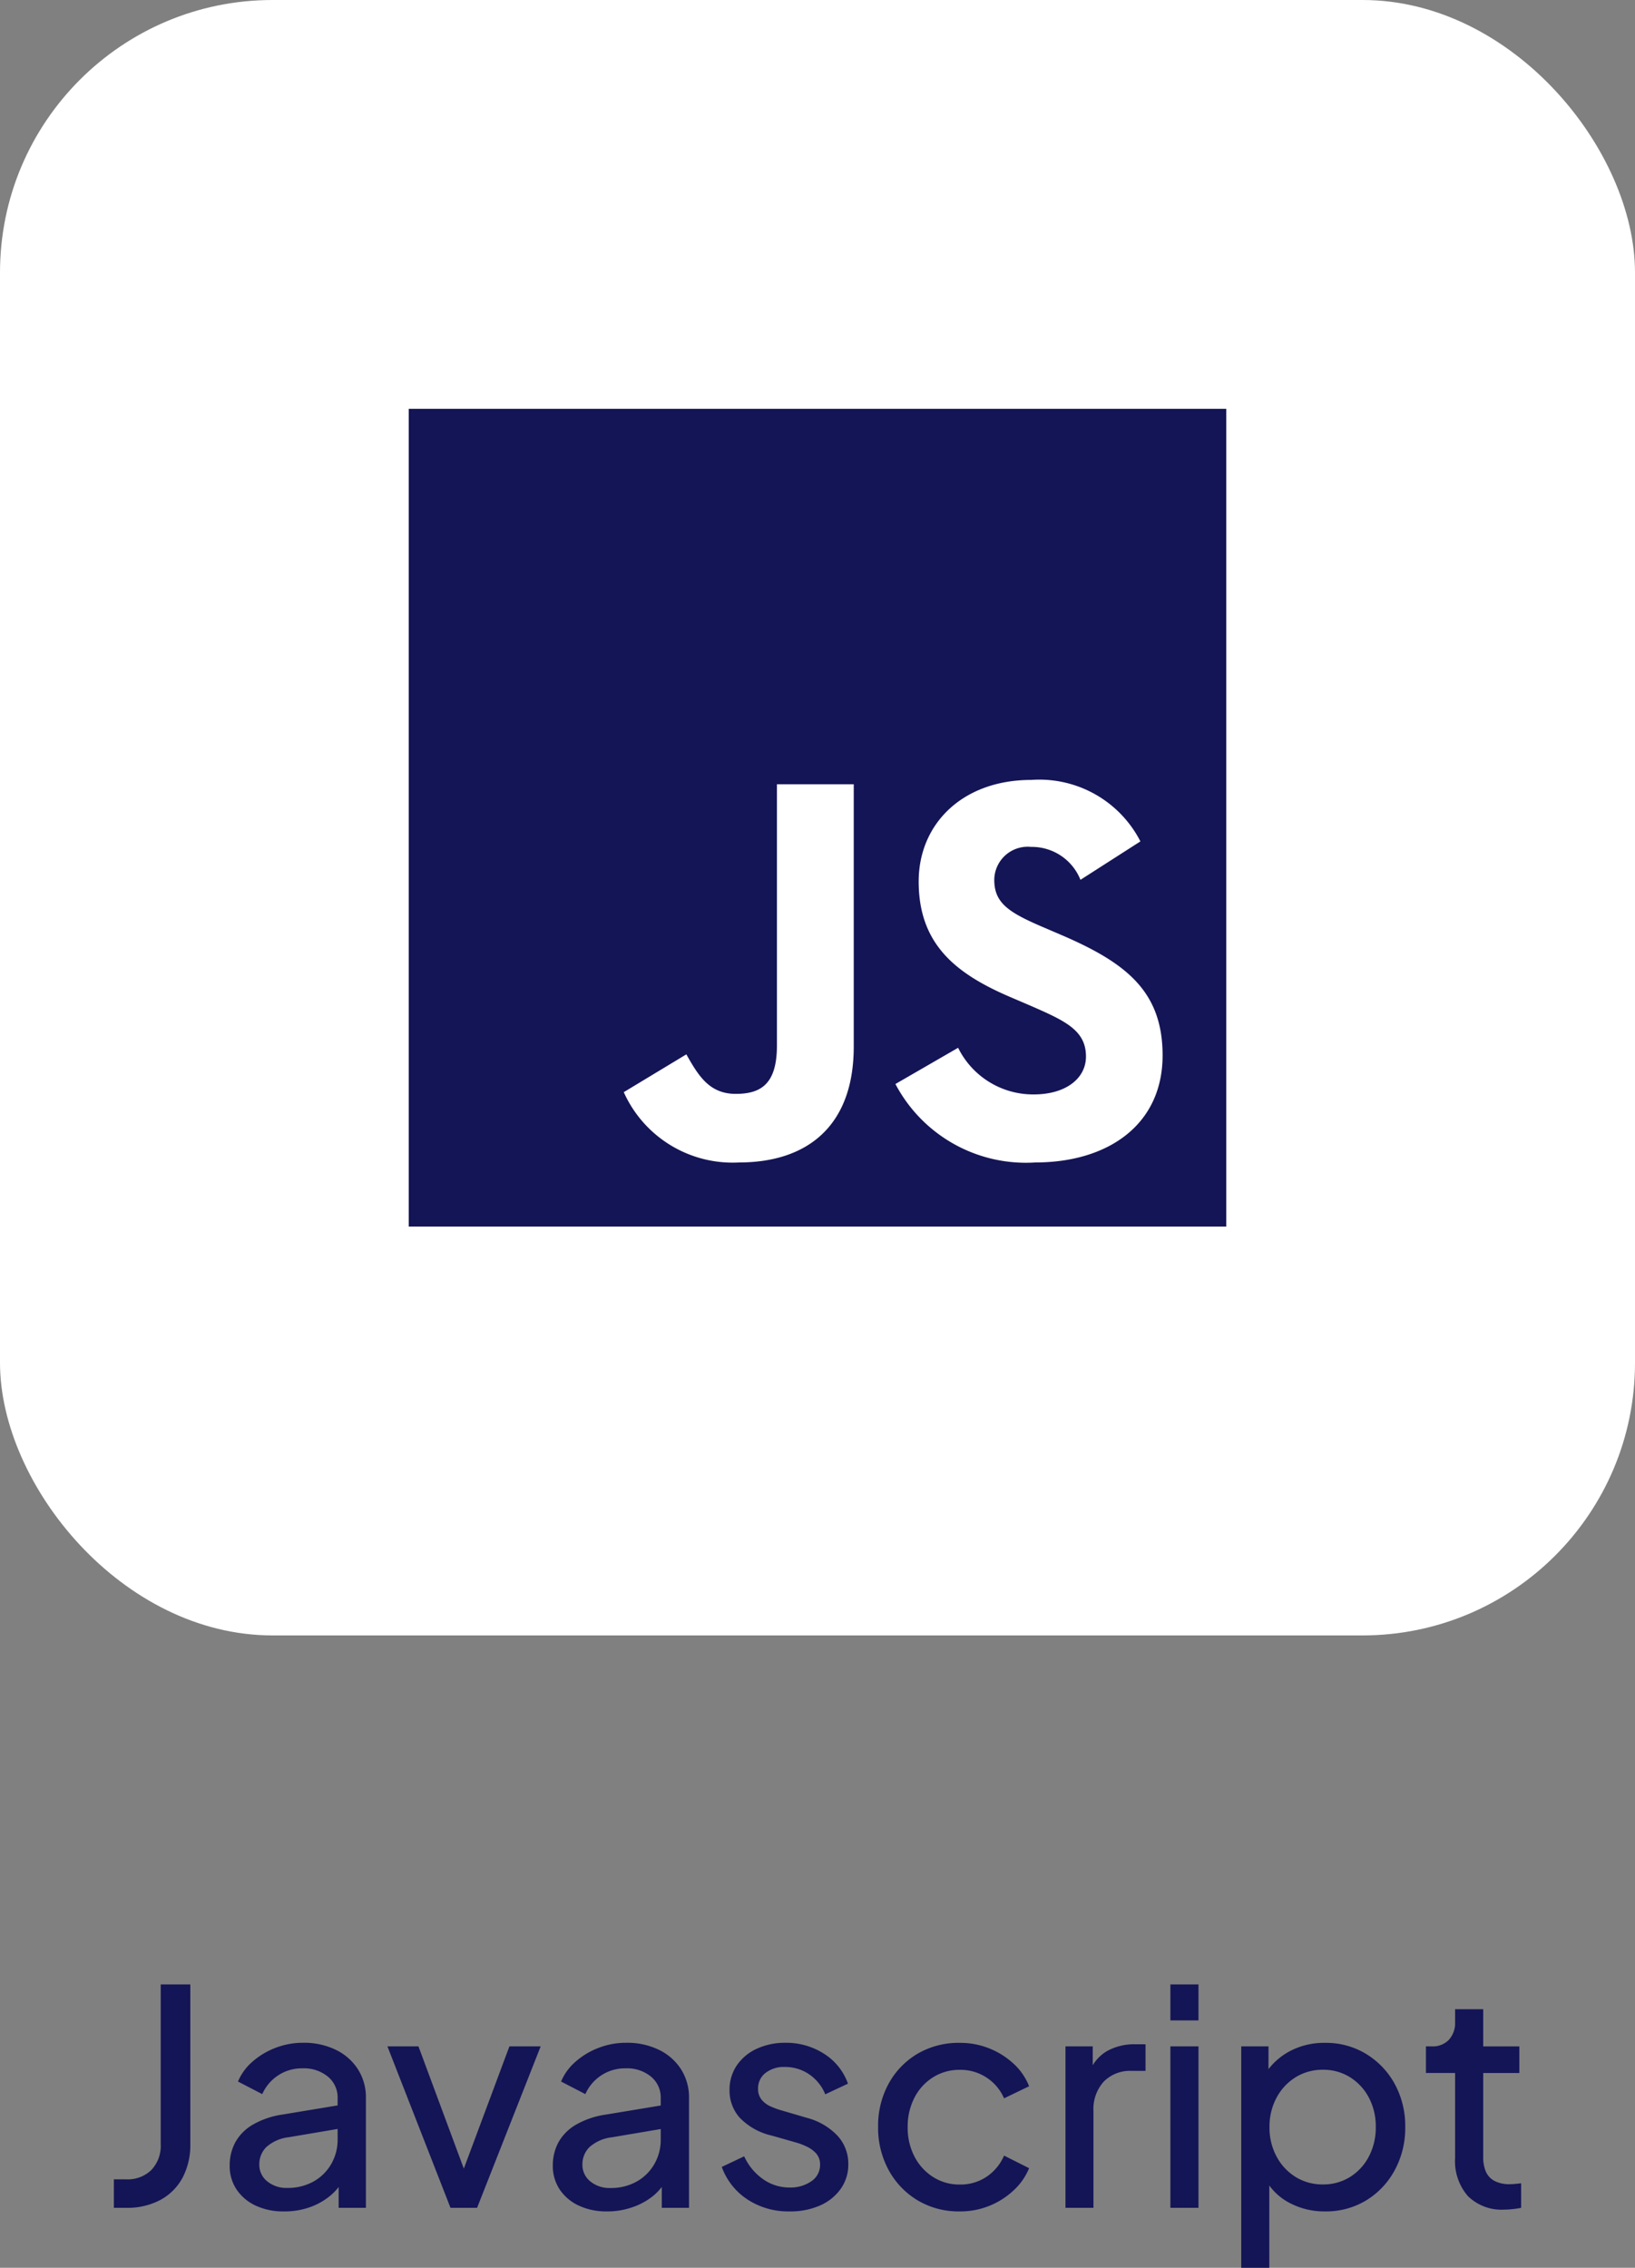 <svg xmlns="http://www.w3.org/2000/svg" width="60" height="83.2" viewBox="0 0 60 83.2">
  <rect x="0" y="0" width="60" height="83.2" fill="#808080" stroke="none"/>
  <g id="Groupe_9245" data-name="Groupe 9245" transform="translate(-996 -524)">
    <rect id="Rectangle_4173" data-name="Rectangle 4173" width="60" height="60" rx="10" transform="translate(996 524)" fill="#fff"/>
    <path id="Tracé_25266" data-name="Tracé 25266" d="M-25.821,0V-1.045h.454a1.236,1.236,0,0,0,.925-.347,1.286,1.286,0,0,0,.34-.941V-8.195h1.086v5.844A2.568,2.568,0,0,1-23.3-1.105a2,2,0,0,1-.817.817A2.566,2.566,0,0,1-25.367,0Zm6.234.132a2.375,2.375,0,0,1-1.031-.213,1.7,1.7,0,0,1-.7-.591,1.538,1.538,0,0,1-.253-.876,1.772,1.772,0,0,1,.206-.855,1.718,1.718,0,0,1,.639-.646,3.063,3.063,0,0,1,1.1-.374l2.192-.363v.863l-1.969.333a1.489,1.489,0,0,0-.824.362.883.883,0,0,0-.257.642.77.77,0,0,0,.287.611,1.1,1.1,0,0,0,.736.245,1.919,1.919,0,0,0,.971-.238,1.712,1.712,0,0,0,.648-.644,1.779,1.779,0,0,0,.232-.9V-4.026a.988.988,0,0,0-.356-.786,1.385,1.385,0,0,0-.934-.305,1.576,1.576,0,0,0-.9.263,1.59,1.59,0,0,0-.576.683l-.891-.462a1.972,1.972,0,0,1,.532-.729,2.771,2.771,0,0,1,.846-.507,2.788,2.788,0,0,1,1.012-.186,2.661,2.661,0,0,1,1.2.258,1.987,1.987,0,0,1,.813.715,1.919,1.919,0,0,1,.292,1.056V0h-1V-1.125l.184.074a1.99,1.99,0,0,1-.5.613,2.458,2.458,0,0,1-.748.418A2.766,2.766,0,0,1-19.587.132ZM-13.468,0l-2.315-5.924h1.139L-12.783-.91h-.393l1.87-5.013h1.147L-12.492,0Zm5.739.132A2.375,2.375,0,0,1-8.76-.081a1.7,1.7,0,0,1-.7-.591,1.538,1.538,0,0,1-.253-.876A1.772,1.772,0,0,1-9.508-2.4a1.718,1.718,0,0,1,.639-.646,3.063,3.063,0,0,1,1.1-.374l2.192-.363v.863l-1.969.333a1.489,1.489,0,0,0-.824.362.883.883,0,0,0-.257.642.77.77,0,0,0,.287.611,1.1,1.1,0,0,0,.736.245,1.919,1.919,0,0,0,.971-.238,1.712,1.712,0,0,0,.648-.644,1.779,1.779,0,0,0,.232-.9V-4.026a.988.988,0,0,0-.356-.786,1.385,1.385,0,0,0-.934-.305,1.576,1.576,0,0,0-.9.263,1.59,1.59,0,0,0-.576.683l-.891-.462a1.972,1.972,0,0,1,.532-.729,2.771,2.771,0,0,1,.846-.507,2.788,2.788,0,0,1,1.012-.186,2.661,2.661,0,0,1,1.2.258,1.987,1.987,0,0,1,.813.715,1.919,1.919,0,0,1,.292,1.056V0h-1V-1.125l.184.074a1.99,1.99,0,0,1-.5.613A2.458,2.458,0,0,1-6.8-.019,2.766,2.766,0,0,1-7.729.132Zm6.7,0A2.729,2.729,0,0,1-2.571-.307,2.4,2.4,0,0,1-3.513-1.5l.822-.39A2.065,2.065,0,0,0-2-1.053a1.666,1.666,0,0,0,.975.308,1.34,1.34,0,0,0,.8-.23.713.713,0,0,0,.319-.606A.6.6,0,0,0-.054-2a1.1,1.1,0,0,0-.355-.253A2.391,2.391,0,0,0-.8-2.4l-.891-.253a2.343,2.343,0,0,1-1.166-.656,1.487,1.487,0,0,1-.371-1,1.59,1.59,0,0,1,.27-.921,1.771,1.771,0,0,1,.737-.609A2.47,2.47,0,0,1-1.17-6.055a2.568,2.568,0,0,1,1.405.4,2.14,2.14,0,0,1,.883,1.1l-.833.391A1.628,1.628,0,0,0-.309-4.9a1.55,1.55,0,0,0-.885-.267,1.09,1.09,0,0,0-.719.223.707.707,0,0,0-.268.569.615.615,0,0,0,.132.41.894.894,0,0,0,.322.242,2.765,2.765,0,0,0,.36.135l.974.286a2.375,2.375,0,0,1,1.123.653,1.509,1.509,0,0,1,.4,1.049,1.526,1.526,0,0,1-.275.9,1.821,1.821,0,0,1-.759.613A2.687,2.687,0,0,1-1.027.132Zm6.251,0A2.94,2.94,0,0,1,3.671-.276,2.917,2.917,0,0,1,2.61-1.387a3.235,3.235,0,0,1-.386-1.585,3.213,3.213,0,0,1,.385-1.58,2.873,2.873,0,0,1,1.061-1.1,2.978,2.978,0,0,1,1.554-.4,2.85,2.85,0,0,1,1.086.206,2.9,2.9,0,0,1,.888.561,2.219,2.219,0,0,1,.567.825l-.919.443a1.722,1.722,0,0,0-.634-.756,1.733,1.733,0,0,0-.989-.289,1.812,1.812,0,0,0-.979.271,1.9,1.9,0,0,0-.685.748,2.3,2.3,0,0,0-.25,1.085,2.283,2.283,0,0,0,.25,1.077,1.933,1.933,0,0,0,.685.752,1.792,1.792,0,0,0,.979.275,1.712,1.712,0,0,0,.986-.289,1.772,1.772,0,0,0,.637-.773l.919.462A2.272,2.272,0,0,1,7.2-.643a2.87,2.87,0,0,1-.888.568A2.841,2.841,0,0,1,5.224.132ZM9.1,0V-5.924h1v1.086L9.989-5a1.487,1.487,0,0,1,.638-.752A2.054,2.054,0,0,1,11.67-6h.368v.976h-.517a1.355,1.355,0,0,0-1.012.389,1.505,1.505,0,0,0-.382,1.1V0Zm3.85,0V-5.924h1.031V0Zm0-6.875v-1.32h1.031v1.32ZM15.55,2.2V-5.924h1v1.276L16.419-4.9a2.426,2.426,0,0,1,.907-.843,2.686,2.686,0,0,1,1.3-.309,2.83,2.83,0,0,1,1.506.406,2.934,2.934,0,0,1,1.05,1.1,3.215,3.215,0,0,1,.386,1.585,3.233,3.233,0,0,1-.385,1.58A2.913,2.913,0,0,1,20.138-.274a2.841,2.841,0,0,1-1.511.406,2.726,2.726,0,0,1-1.312-.316,2.141,2.141,0,0,1-.9-.9l.165-.176V2.2ZM18.545-.858a1.842,1.842,0,0,0,1-.275,1.933,1.933,0,0,0,.69-.752,2.272,2.272,0,0,0,.252-1.077,2.258,2.258,0,0,0-.252-1.079,1.953,1.953,0,0,0-.69-.748,1.835,1.835,0,0,0-1-.276,1.867,1.867,0,0,0-1,.275,1.966,1.966,0,0,0-.7.752,2.223,2.223,0,0,0-.258,1.077,2.223,2.223,0,0,0,.258,1.077,1.966,1.966,0,0,0,.7.752A1.867,1.867,0,0,0,18.545-.858Zm6.663.924A1.763,1.763,0,0,1,23.87-.428a1.948,1.948,0,0,1-.472-1.4V-4.947h-1.07v-.976h.22a.81.81,0,0,0,.623-.243.9.9,0,0,0,.227-.639v-.481H24.43v1.364h1.326v.976H24.43v3.091a1.323,1.323,0,0,0,.094.52.7.7,0,0,0,.312.344,1.165,1.165,0,0,0,.576.124q.085,0,.2-.011L25.821-.9V0A2.9,2.9,0,0,1,25.5.048Q25.329.066,25.208.066Z" transform="translate(1026 605)" fill="#141556"/>
    <g id="JavaScript_New" data-name="JavaScript New" transform="translate(914.4 442.4)">
      <path id="Tracé_25264" data-name="Tracé 25264" d="M96.6,96.6h30v30h-30Z" transform="translate(0 0)" fill="#141556"/>
      <path id="Tracé_25265" data-name="Tracé 25265" d="M703.1,1154.66l2.3-1.389c.443.786.845,1.45,1.813,1.45.926,0,1.511-.363,1.511-1.773v-9.586h2.819v9.626c0,2.919-1.711,4.249-4.21,4.249a4.378,4.378,0,0,1-4.229-2.578m9.969-.3,2.3-1.329a3.069,3.069,0,0,0,2.779,1.711c1.168,0,1.913-.584,1.913-1.39,0-.966-.765-1.31-2.055-1.873l-.7-.3c-2.034-.866-3.384-1.953-3.384-4.249,0-2.115,1.611-3.726,4.129-3.726a4.166,4.166,0,0,1,4.008,2.255l-2.2,1.41a1.92,1.92,0,0,0-1.813-1.208,1.227,1.227,0,0,0-1.35,1.208c0,.845.524,1.189,1.732,1.711l.7.3c2.4,1.027,3.745,2.074,3.745,4.431,0,2.537-1.994,3.927-4.672,3.927a5.411,5.411,0,0,1-5.133-2.879" transform="translate(-598.613 -1032.989)" fill="#fff"/>
    </g>
  </g>
</svg>
